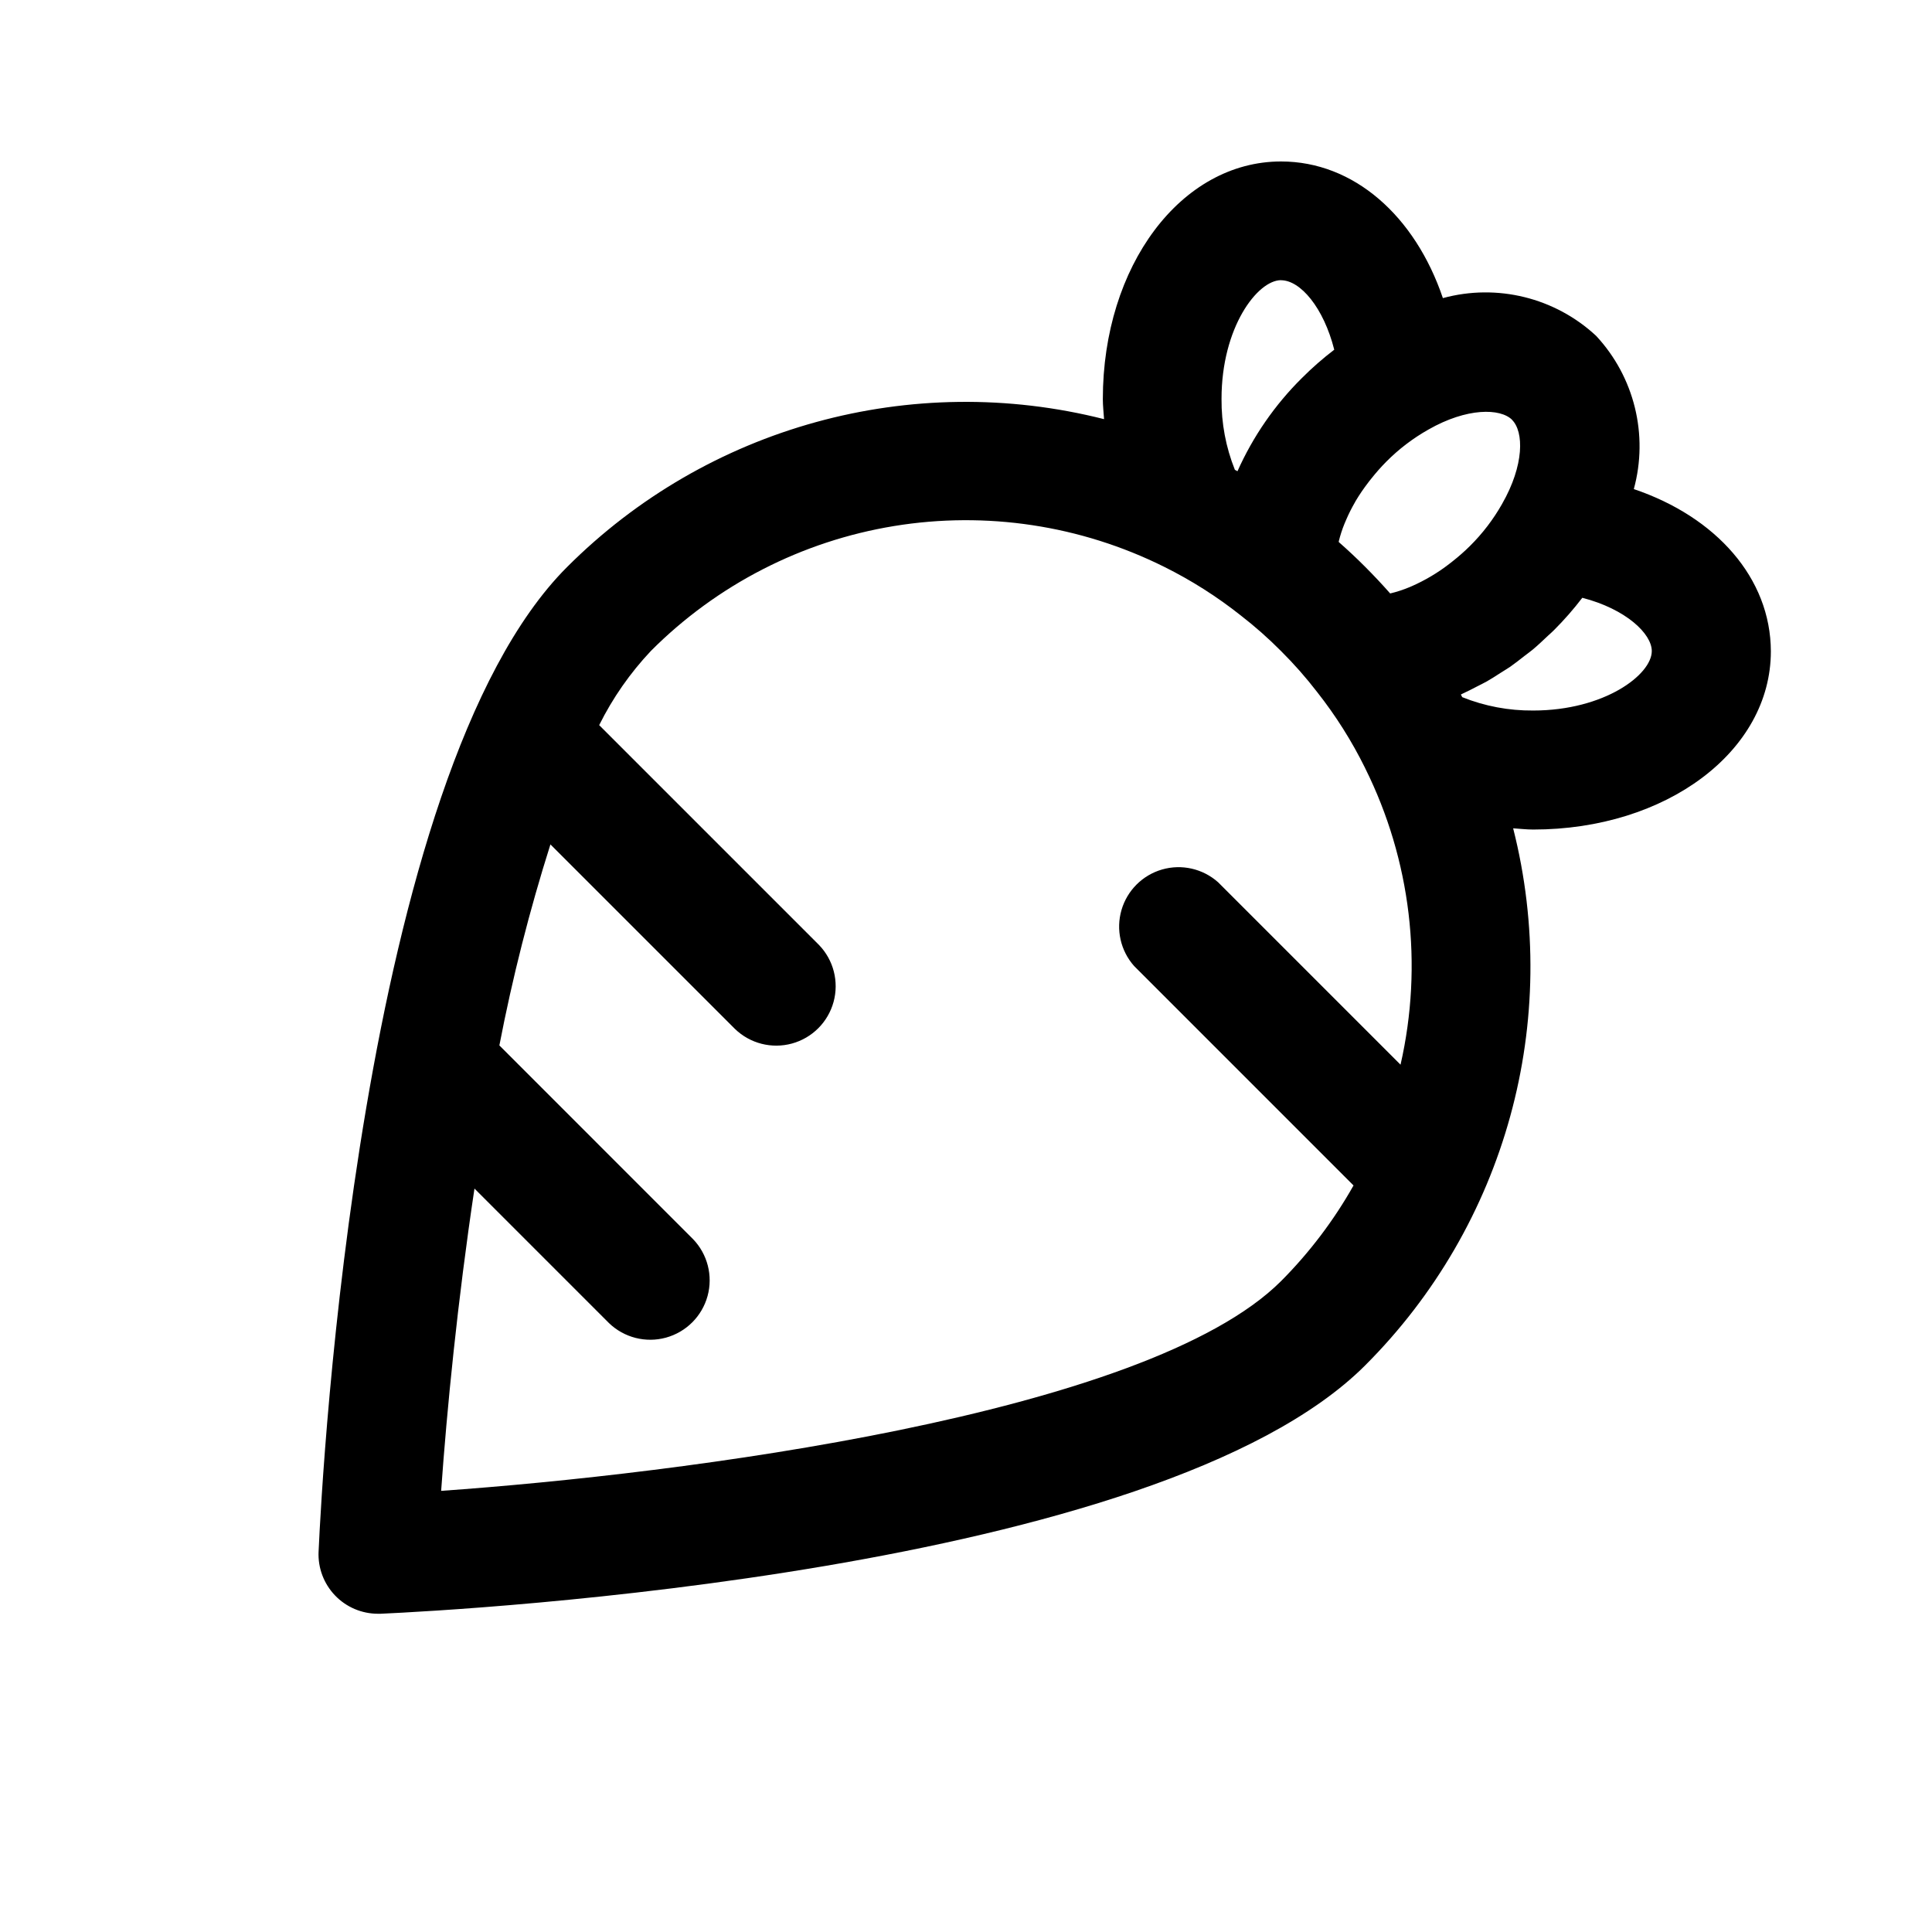 <?xml version="1.0" encoding="UTF-8"?>
<!-- Uploaded to: ICON Repo, www.svgrepo.com, Generator: ICON Repo Mixer Tools -->
<svg fill="#000000" width="800px" height="800px" version="1.1" viewBox="144 144 512 512" xmlns="http://www.w3.org/2000/svg">
 <path d="m576.98 273.61c3.922-14.352 0.145-29.711-9.988-40.605-10.898-10.129-26.254-13.91-40.613-10.004-7.383-21.805-23.617-36.211-42.887-36.211-26.496 0-47.23 27.656-47.23 62.977 0 1.785 0.211 3.543 0.324 5.312h-0.004c-51.039-12.938-105.12 1.965-142.33 39.219-55 54.992-64.883 239.99-65.824 260.91h-0.004c-0.191 4.297 1.383 8.484 4.356 11.594 2.973 3.109 7.09 4.863 11.391 4.859h0.707c20.914-0.945 205.91-10.832 260.91-65.824v-0.004c37.254-37.207 52.152-91.289 39.211-142.32 1.77 0.109 3.535 0.324 5.32 0.324 35.297 0 62.977-20.758 62.977-47.23-0.055-19.391-14.5-35.617-36.312-42.992zm-32.273-18.344c3.148 3.148 3.273 11.957-2.652 22.301v0.004c-2.305 4.07-5.16 7.805-8.48 11.098-1.453 1.441-2.988 2.797-4.598 4.062l-0.906 0.707h0.004c-3.078 2.379-6.434 4.367-9.992 5.93l-0.566 0.242c-1.652 0.688-3.359 1.246-5.102 1.664l-0.078-0.086c-2.039-2.312-4.203-4.621-6.527-6.949-2.32-2.332-4.621-4.481-6.949-6.527l-0.07-0.07v-0.184c0.391-1.598 0.898-3.164 1.52-4.684 0.156-0.387 0.324-0.789 0.496-1.156v-0.004c0.664-1.535 1.418-3.027 2.258-4.477 0.078-0.133 0.141-0.277 0.219-0.41h0.004c0.98-1.633 2.051-3.211 3.211-4.723 0.285-0.379 0.582-0.789 0.875-1.117h-0.004c1.242-1.574 2.57-3.078 3.977-4.504 3.324-3.356 7.098-6.231 11.211-8.551 10.211-5.832 19.059-5.676 22.176-2.566zm-61.23-37c5.133 0 11.289 7.234 14.113 18.406h0.004c-3.016 2.301-5.875 4.805-8.551 7.488-7.184 7.109-12.98 15.492-17.098 24.719l-0.691-0.379c-2.391-5.969-3.59-12.348-3.535-18.773-0.016-18.934 9.508-31.48 15.773-31.48zm-222.57 320.83c1.52-21.516 4.344-50.23 8.832-80.113l35.645 35.645c4 3.863 9.742 5.328 15.102 3.859 5.363-1.473 9.551-5.66 11.023-11.023 1.469-5.359 0-11.102-3.859-15.098l-51.312-51.32c3.477-18.004 7.992-35.789 13.531-53.27l48.91 48.91c4 3.863 9.738 5.328 15.102 3.859 5.359-1.469 9.551-5.66 11.02-11.02 1.469-5.363 0.004-11.102-3.859-15.102l-58.254-58.254c3.582-7.199 8.203-13.832 13.723-19.68 17.469-17.512 40.008-29.086 64.418-33.082 24.41-3.996 49.461-0.215 71.602 10.812 7.195 3.574 13.996 7.891 20.289 12.887 3.762 2.91 7.332 6.066 10.68 9.445 3.418 3.398 6.609 7.019 9.551 10.84 4.926 6.25 9.188 13 12.711 20.137l0.039 0.094c12.094 24.312 15.398 52.062 9.355 78.531l-48.359-48.359v0.004c-4.035-3.594-9.633-4.867-14.824-3.375-5.195 1.496-9.258 5.551-10.766 10.738-1.508 5.191-0.25 10.789 3.336 14.836l58.16 58.168-0.004-0.004c-5.227 9.27-11.684 17.793-19.191 25.332-35.598 35.59-159.78 51.168-222.6 55.602zm289.39-206.8c-6.43 0.055-12.809-1.145-18.777-3.535l-0.379-0.699c0.188-0.078 0.371-0.195 0.559-0.285 1.242-0.559 2.465-1.203 3.691-1.836 0.898-0.465 1.801-0.891 2.691-1.395 1.234-0.699 2.441-1.496 3.652-2.273 0.852-0.543 1.707-1.047 2.551-1.621 1.258-0.883 2.481-1.859 3.707-2.816 0.746-0.582 1.52-1.117 2.25-1.73 1.379-1.156 2.699-2.418 4.023-3.668 0.527-0.504 1.086-0.945 1.574-1.465l0.004-0.004c2.68-2.68 5.18-5.535 7.481-8.547 11.586 2.984 18.414 9.539 18.414 14.113 0.012 6.234-12.535 15.762-31.441 15.762z"/>
</svg>